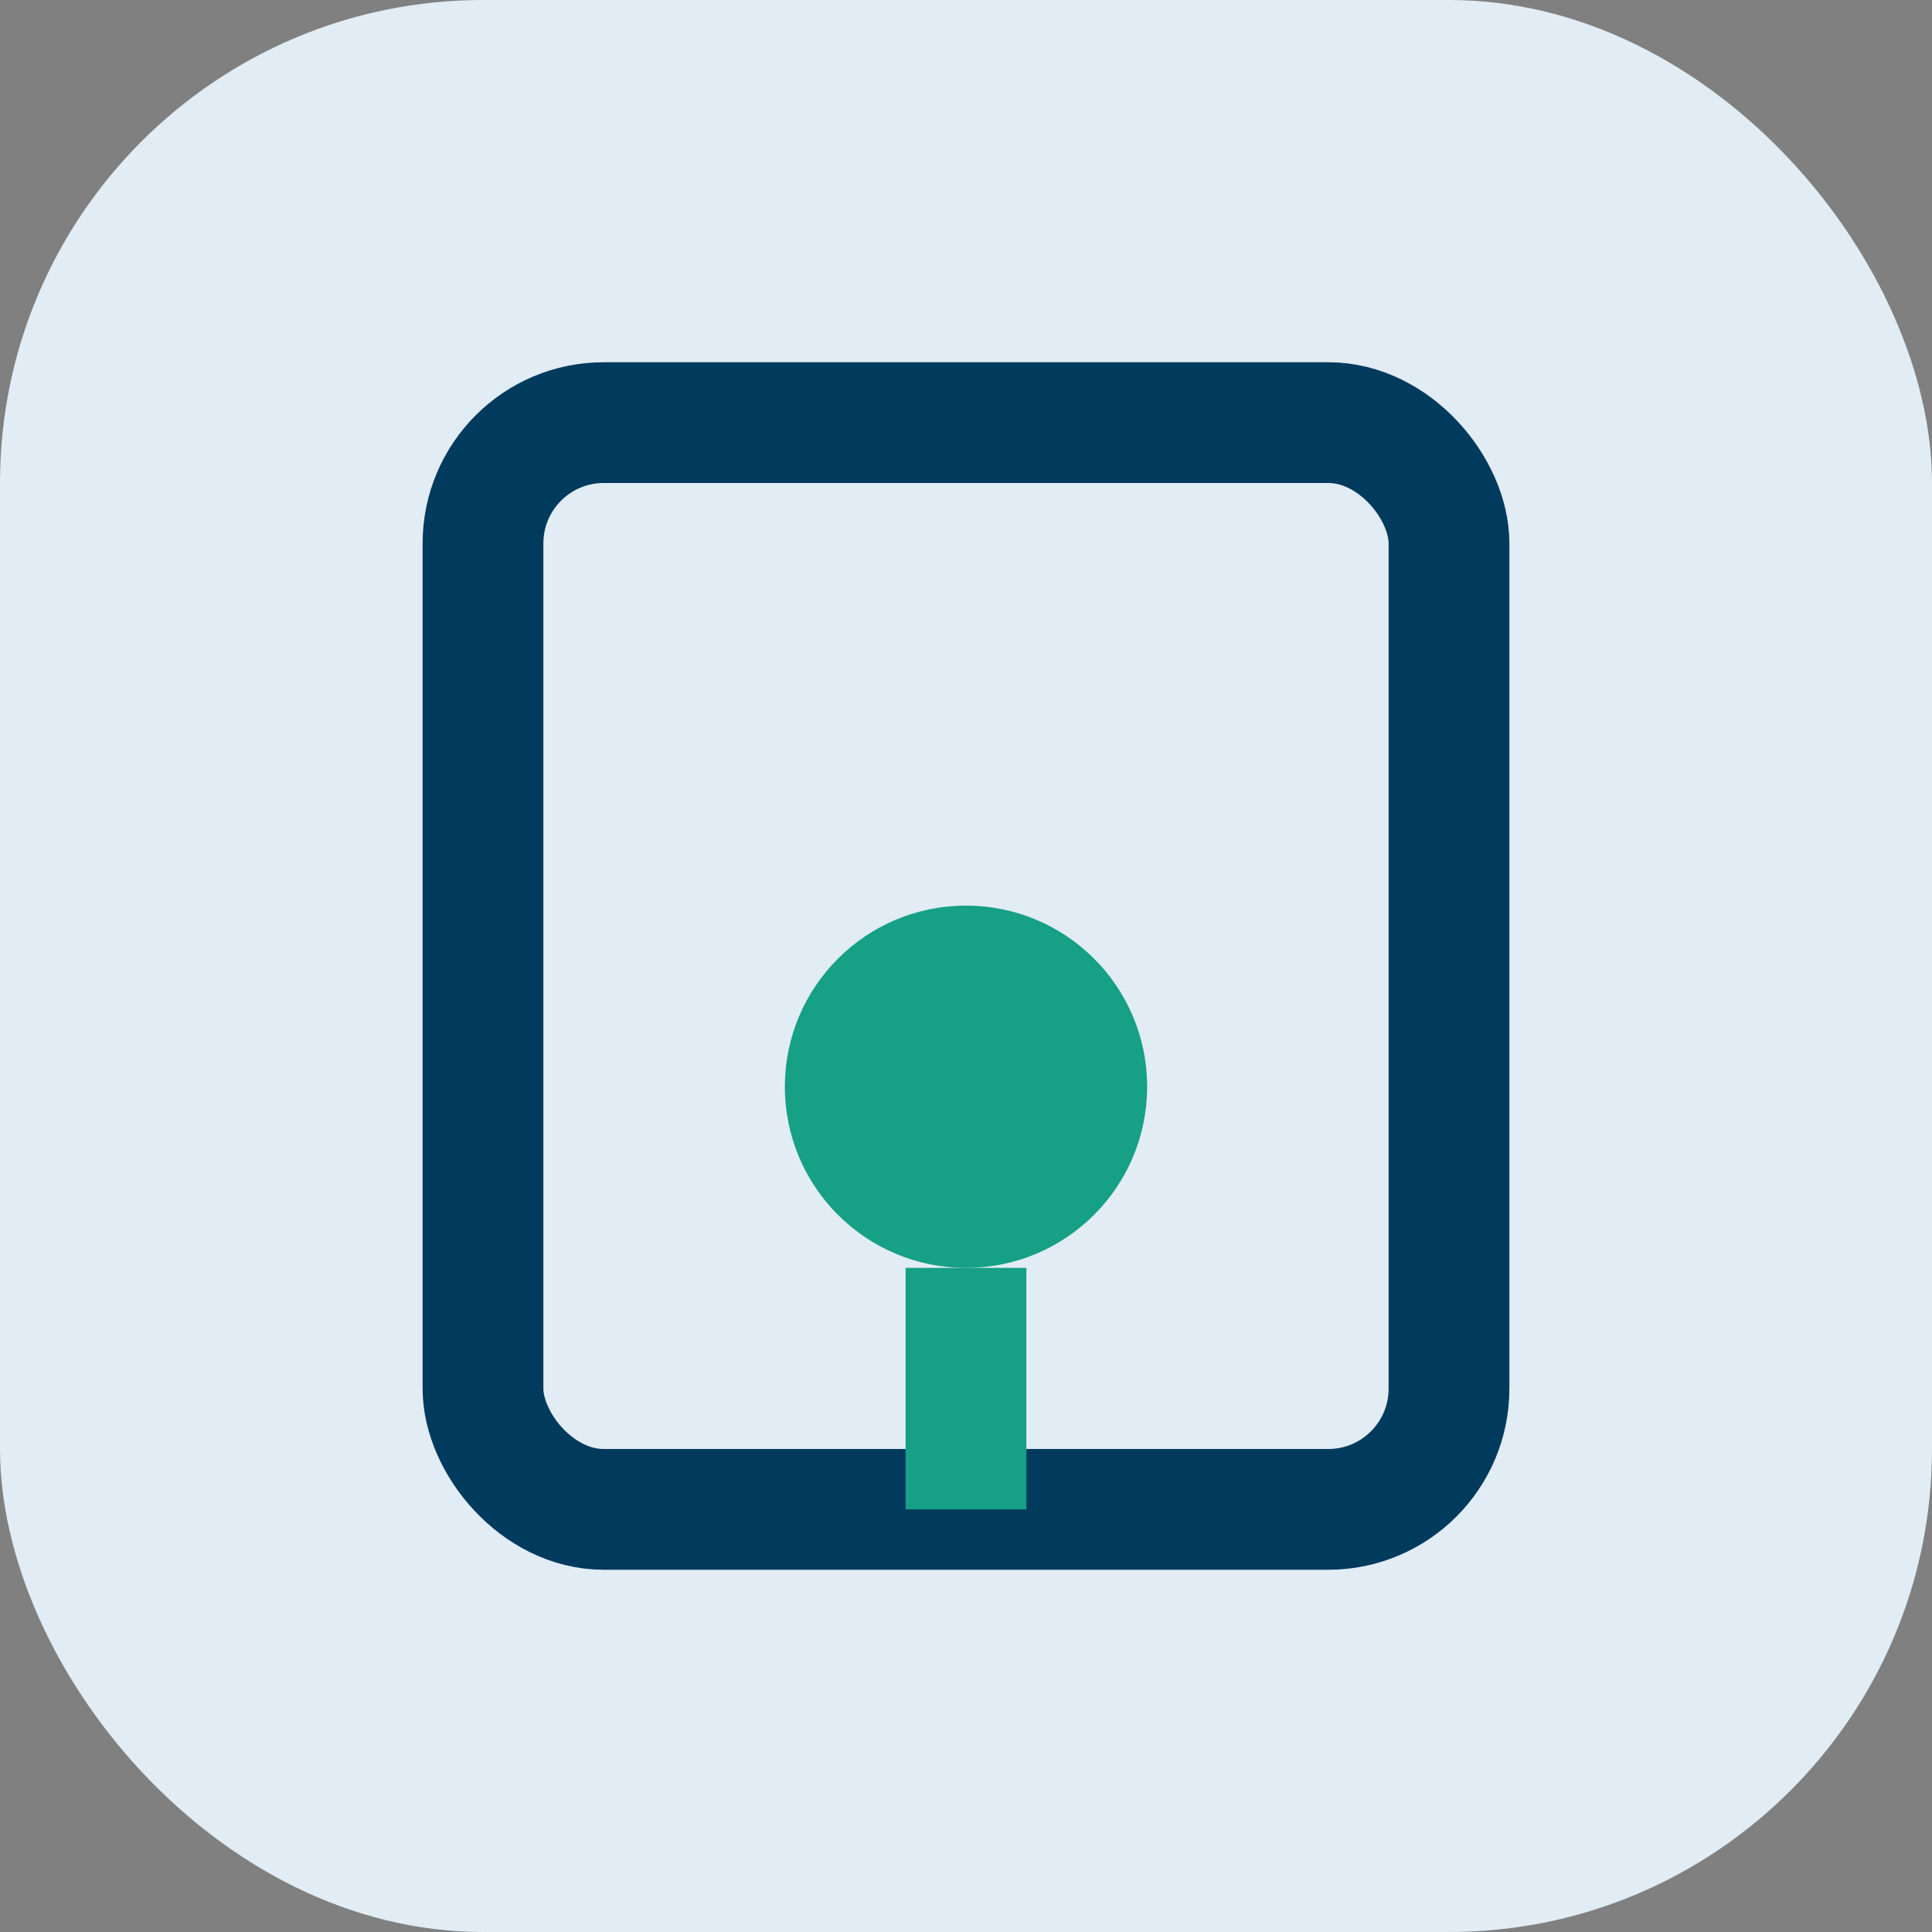 <?xml version="1.0" encoding="UTF-8"?>
<svg xmlns="http://www.w3.org/2000/svg" width="32" height="32" viewBox="0 0 32 32"><rect x="0" y="0" width="32" height="32" fill="#808080" stroke="none"/><rect width="32" height="32" rx="8" fill="#e1ecf4"/><rect x="8" y="7" width="16" height="18" rx="2" stroke="#003a5d" stroke-width="2" fill="none"/><circle cx="16" cy="18" r="3" fill="#16a085"/><path d="M16 21v4" stroke="#16a085" stroke-width="2"/></svg>